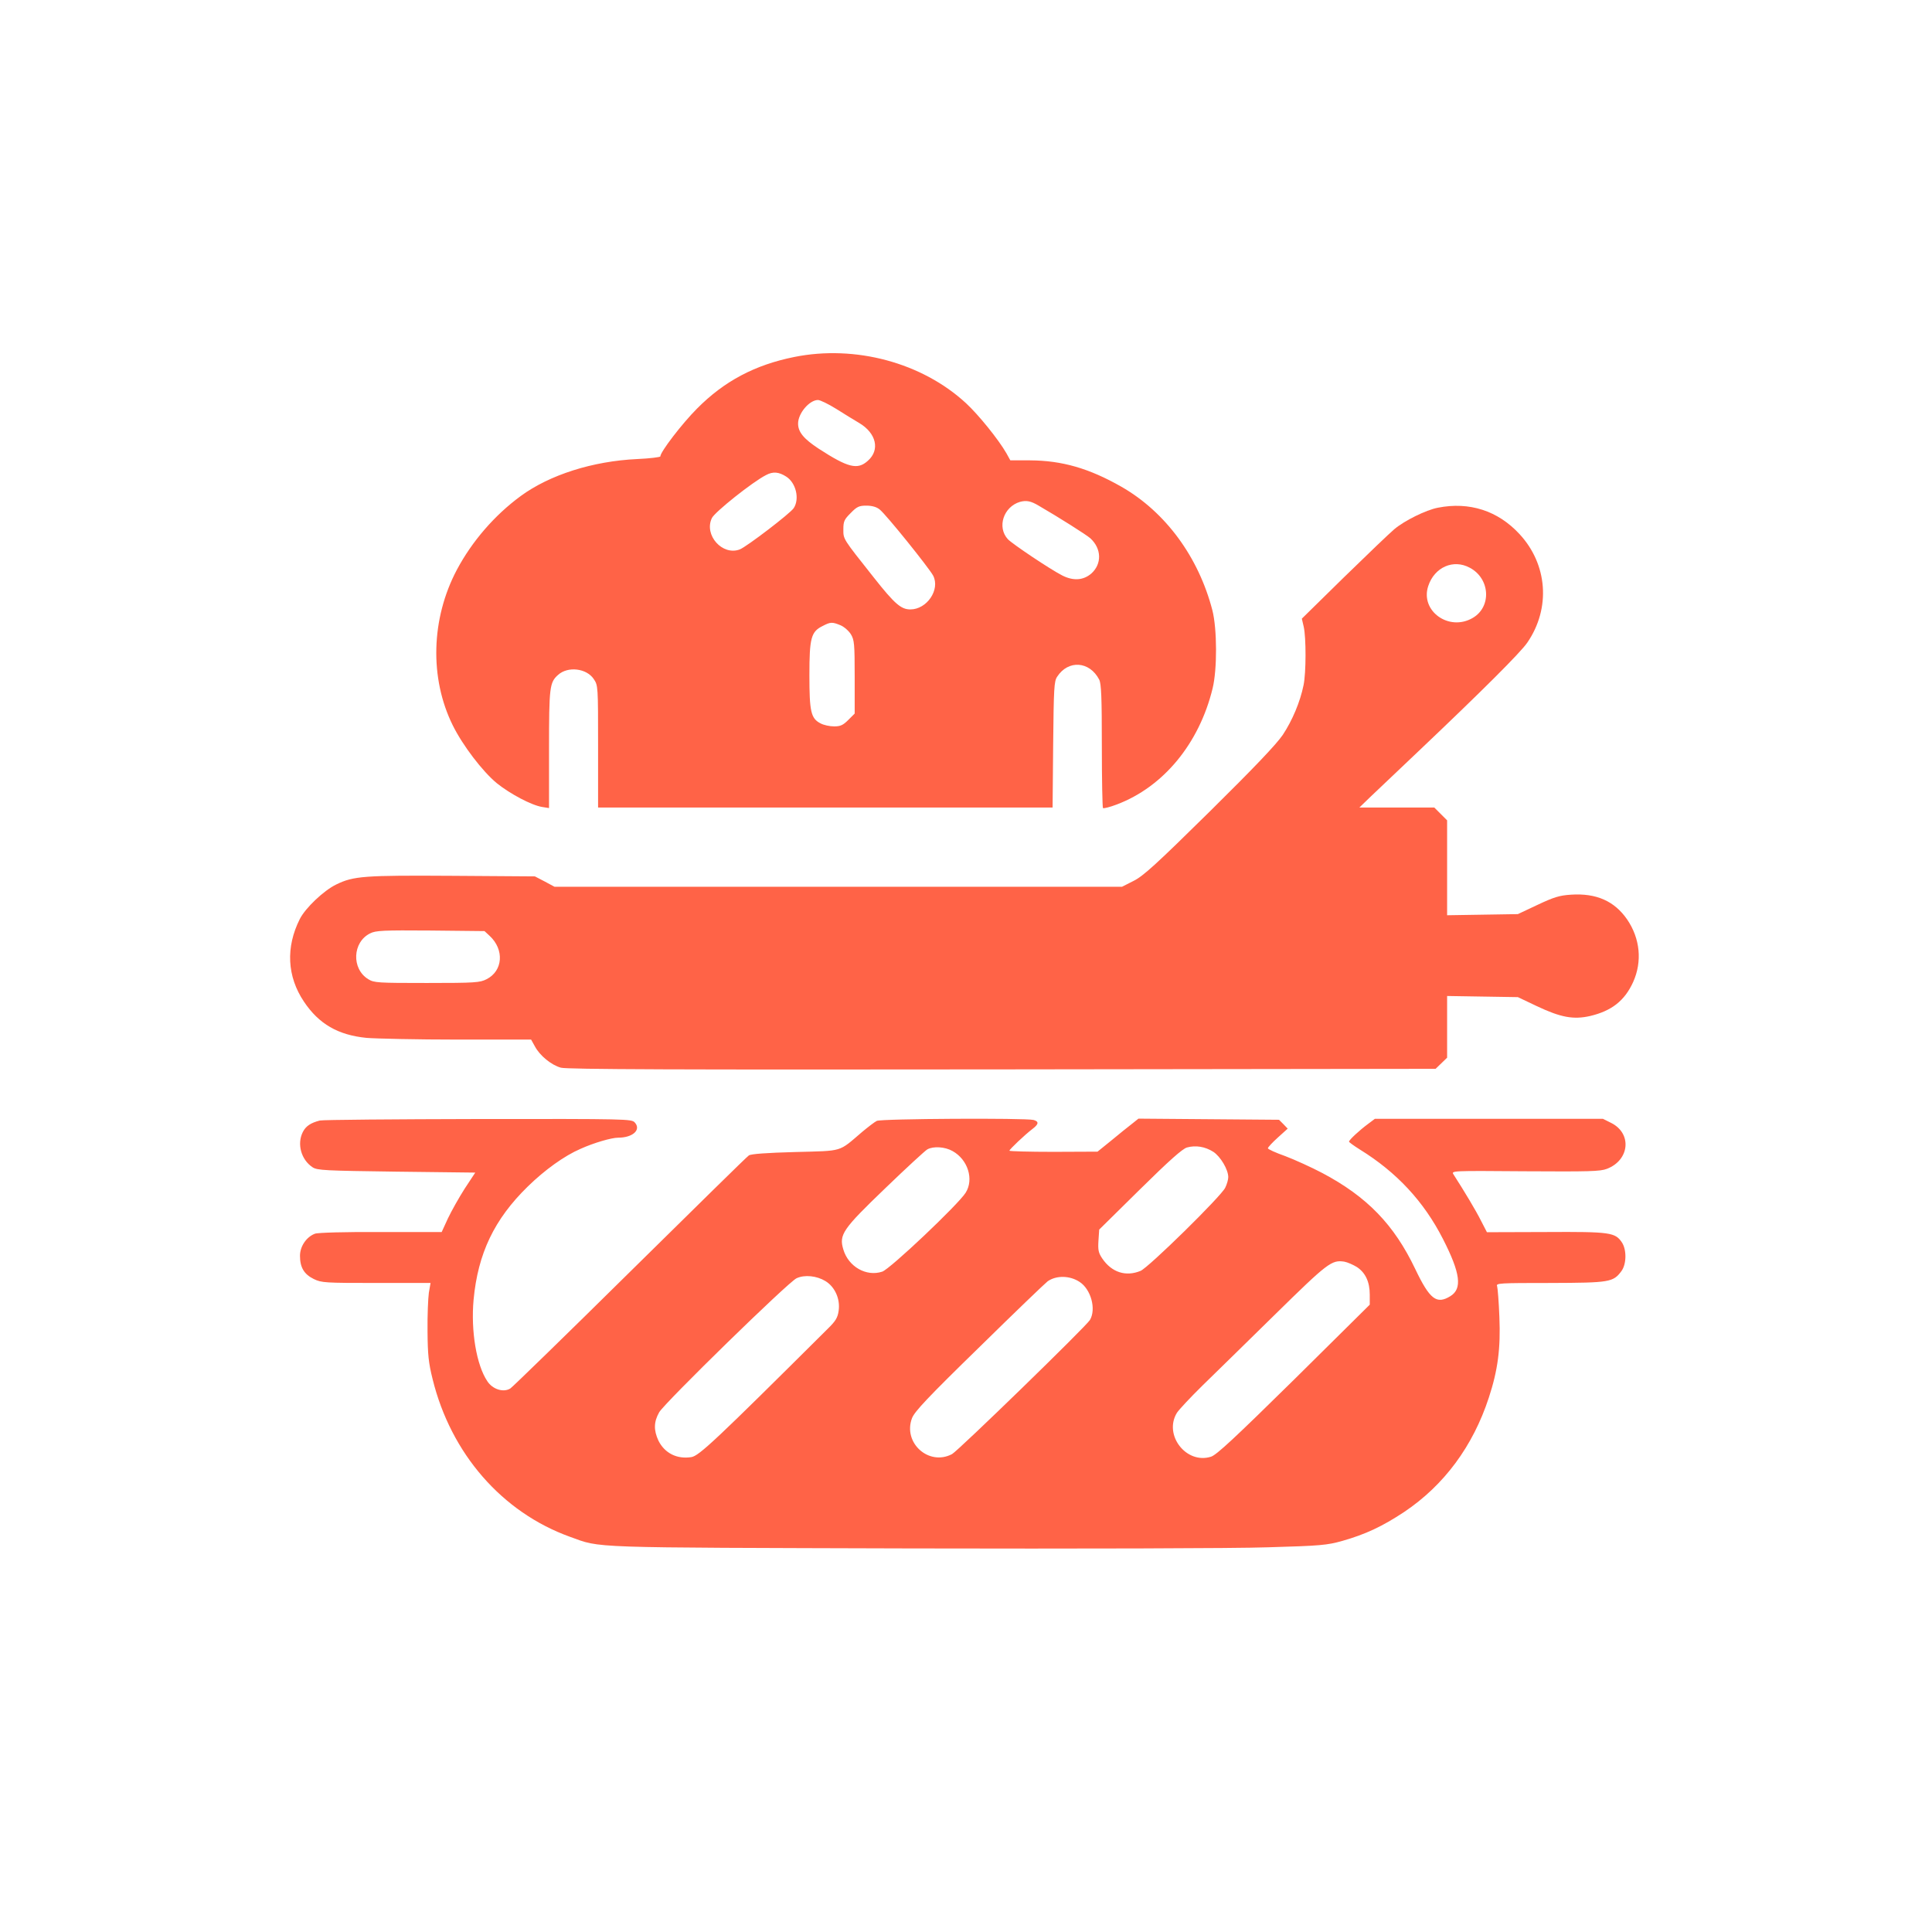 <?xml version="1.0" standalone="no"?>
<!DOCTYPE svg PUBLIC "-//W3C//DTD SVG 20010904//EN"
 "http://www.w3.org/TR/2001/REC-SVG-20010904/DTD/svg10.dtd">
<svg version="1.0" xmlns="http://www.w3.org/2000/svg"
 width="1024pt" height="1024pt" viewBox="0 0 1024 1024"
 preserveAspectRatio="xMidYMid meet">

<g transform="translate(0,1024) scale(0.1,-0.1)"
fill="#FF6347" stroke="none">
<path d="M4210 8348 c-209 -42 -371 -128 -515 -273 -79 -79 -195 -230 -195
-254 0 -4 -55 -11 -122 -14 -237 -11 -465 -84 -618 -196 -139 -102 -258 -240
-338 -390 -138 -260 -146 -576 -22 -826 53 -107 158 -244 233 -306 71 -57 184
-117 240 -126 l37 -6 0 312 c0 330 3 354 48 394 52 47 151 35 189 -22 23 -34
23 -38 23 -357 l0 -324 1204 0 1205 0 3 333 c3 301 5 336 21 360 59 91 172 83
223 -15 11 -22 14 -92 14 -351 0 -178 3 -326 6 -330 4 -3 36 5 73 19 247 93
437 323 508 615 25 101 24 316 -1 414 -73 282 -248 521 -482 655 -172 98 -315
139 -484 140 l-105 0 -21 38 c-42 73 -147 203 -214 265 -233 215 -587 310
-910 245z m222 -275 c42 -27 97 -60 122 -75 91 -54 111 -143 46 -200 -55 -50
-105 -37 -261 64 -79 52 -109 88 -109 133 0 54 59 124 105 125 12 0 55 -21 97
-47z m-265 -359 c52 -33 72 -118 40 -167 -18 -28 -250 -205 -286 -219 -92 -35
-191 76 -148 166 15 32 216 192 287 228 37 20 68 17 107 -8z m1338 -154 c107
-62 254 -155 274 -173 60 -55 62 -136 5 -187 -42 -36 -95 -40 -154 -10 -63 32
-263 166 -288 192 -59 64 -23 172 64 198 34 9 57 5 99 -20z m-843 -20 c33 -25
262 -310 284 -351 38 -74 -33 -179 -121 -179 -49 0 -83 29 -192 167 -168 212
-163 204 -163 258 0 42 5 52 39 86 33 34 45 39 83 39 30 0 54 -7 70 -20z
m-207 -614 c19 -8 44 -30 55 -48 18 -30 20 -50 20 -226 l0 -194 -34 -34 c-28
-28 -42 -34 -75 -34 -23 0 -56 7 -72 16 -51 26 -59 62 -59 256 0 197 9 230 70
260 42 22 51 22 95 4z"/>
<path d="M7621 7549 c-63 -12 -178 -69 -231 -114 -25 -21 -145 -136 -268 -256
l-222 -218 10 -43 c13 -57 13 -244 -1 -310 -18 -88 -59 -186 -110 -263 -35
-51 -150 -172 -389 -408 -282 -278 -351 -341 -402 -366 l-61 -31 -1504 0
-1504 0 -52 28 -52 27 -435 3 c-470 3 -526 -1 -618 -46 -66 -32 -163 -124
-193 -183 -75 -149 -68 -304 22 -438 79 -118 180 -177 332 -192 50 -4 268 -9
482 -9 l390 0 20 -36 c26 -49 87 -99 138 -113 31 -9 631 -11 2339 -9 l2297 3
30 29 31 30 0 163 0 164 188 -3 187 -3 101 -48 c127 -60 194 -72 282 -52 114
27 183 81 228 180 49 109 37 231 -32 332 -67 97 -163 140 -298 131 -61 -4 -90
-13 -177 -54 l-104 -49 -187 -3 -188 -3 0 251 0 252 -34 34 -34 34 -199 0
-198 0 60 58 c33 31 148 140 255 242 333 316 539 521 575 574 125 182 108 415
-42 576 -114 123 -265 172 -432 139z m169 -318 c108 -57 117 -207 16 -266
-126 -74 -280 37 -236 169 33 100 133 144 220 97z m-5195 -1951 c79 -73 71
-186 -16 -230 -35 -18 -60 -20 -316 -20 -261 0 -280 1 -311 20 -90 55 -84 197
10 243 29 15 69 17 320 15 l286 -3 27 -25z"/>
<path d="M1695 4301 c-47 -12 -74 -29 -90 -61 -32 -63 -9 -147 52 -187 25 -16
64 -18 445 -23 l417 -5 -56 -85 c-30 -47 -70 -118 -89 -158 l-33 -72 -324 0
c-184 1 -334 -3 -348 -9 -45 -17 -79 -67 -79 -117 0 -62 22 -98 73 -123 41
-20 59 -21 331 -21 l288 0 -9 -52 c-4 -29 -8 -120 -7 -203 1 -125 5 -167 27
-255 97 -394 367 -705 727 -835 170 -61 68 -57 1805 -62 882 -2 1726 0 1895 6
279 8 313 11 395 34 123 35 212 77 327 153 212 142 365 349 449 606 48 146 63
261 56 428 -3 80 -9 153 -12 163 -7 16 11 17 281 17 317 1 334 4 378 63 27 37
28 112 3 151 -36 54 -60 58 -403 56 l-313 -1 -32 62 c-26 52 -87 154 -145 244
-13 20 -11 20 379 17 340 -2 398 -1 434 13 120 46 134 187 23 243 l-44 22
-605 0 -604 0 -36 -27 c-45 -33 -101 -85 -101 -94 0 -3 26 -22 58 -42 194
-120 338 -274 440 -474 93 -182 103 -264 39 -303 -73 -45 -109 -17 -186 144
-112 235 -255 383 -493 509 -57 30 -145 70 -195 89 -51 18 -93 37 -93 42 0 5
24 31 53 57 l52 47 -23 24 -23 23 -372 3 -373 3 -35 -28 c-20 -15 -69 -55
-109 -88 l-73 -59 -233 -1 c-129 0 -234 3 -234 6 0 7 81 84 123 116 33 25 34
39 5 47 -44 11 -808 7 -831 -5 -12 -6 -47 -33 -77 -58 -128 -109 -97 -100
-356 -107 -149 -4 -234 -10 -245 -18 -10 -6 -292 -284 -629 -616 -337 -333
-623 -611 -635 -619 -36 -23 -94 -5 -122 38 -58 86 -88 267 -73 432 23 246
110 427 287 600 90 88 194 163 280 200 71 32 164 59 199 59 78 0 124 42 88 81
-17 18 -39 19 -828 18 -446 -1 -824 -4 -841 -8z m4736 -166 c38 -25 79 -94 79
-134 0 -13 -7 -38 -16 -56 -21 -45 -406 -423 -449 -441 -78 -32 -153 -8 -203
66 -20 30 -23 44 -20 94 l4 59 216 213 c155 153 225 215 249 222 46 13 96 5
140 -23z m-1382 4 c81 -45 114 -150 69 -221 -40 -63 -400 -404 -442 -418 -84
-28 -179 26 -206 117 -24 79 -5 107 223 326 111 107 211 199 222 205 32 18 94
14 134 -9z m2142 -614 c46 -30 69 -79 69 -147 l0 -53 -402 -398 c-310 -305
-411 -400 -440 -408 -131 -41 -252 116 -180 233 12 18 72 82 134 143 62 60
235 230 385 377 281 276 301 291 368 281 17 -3 46 -16 66 -28z m-2816 -75 c51
-31 79 -96 70 -157 -5 -37 -16 -55 -58 -96 -592 -589 -682 -674 -723 -680 -76
-12 -141 21 -174 87 -26 56 -25 100 4 151 32 53 685 691 728 710 43 20 107 13
153 -15z m1348 -5 c59 -39 88 -143 54 -201 -19 -33 -698 -693 -731 -711 -123
-65 -262 60 -212 191 14 35 83 109 358 377 187 184 350 340 361 348 46 32 118
31 170 -4z"/>
</g>
</svg>
